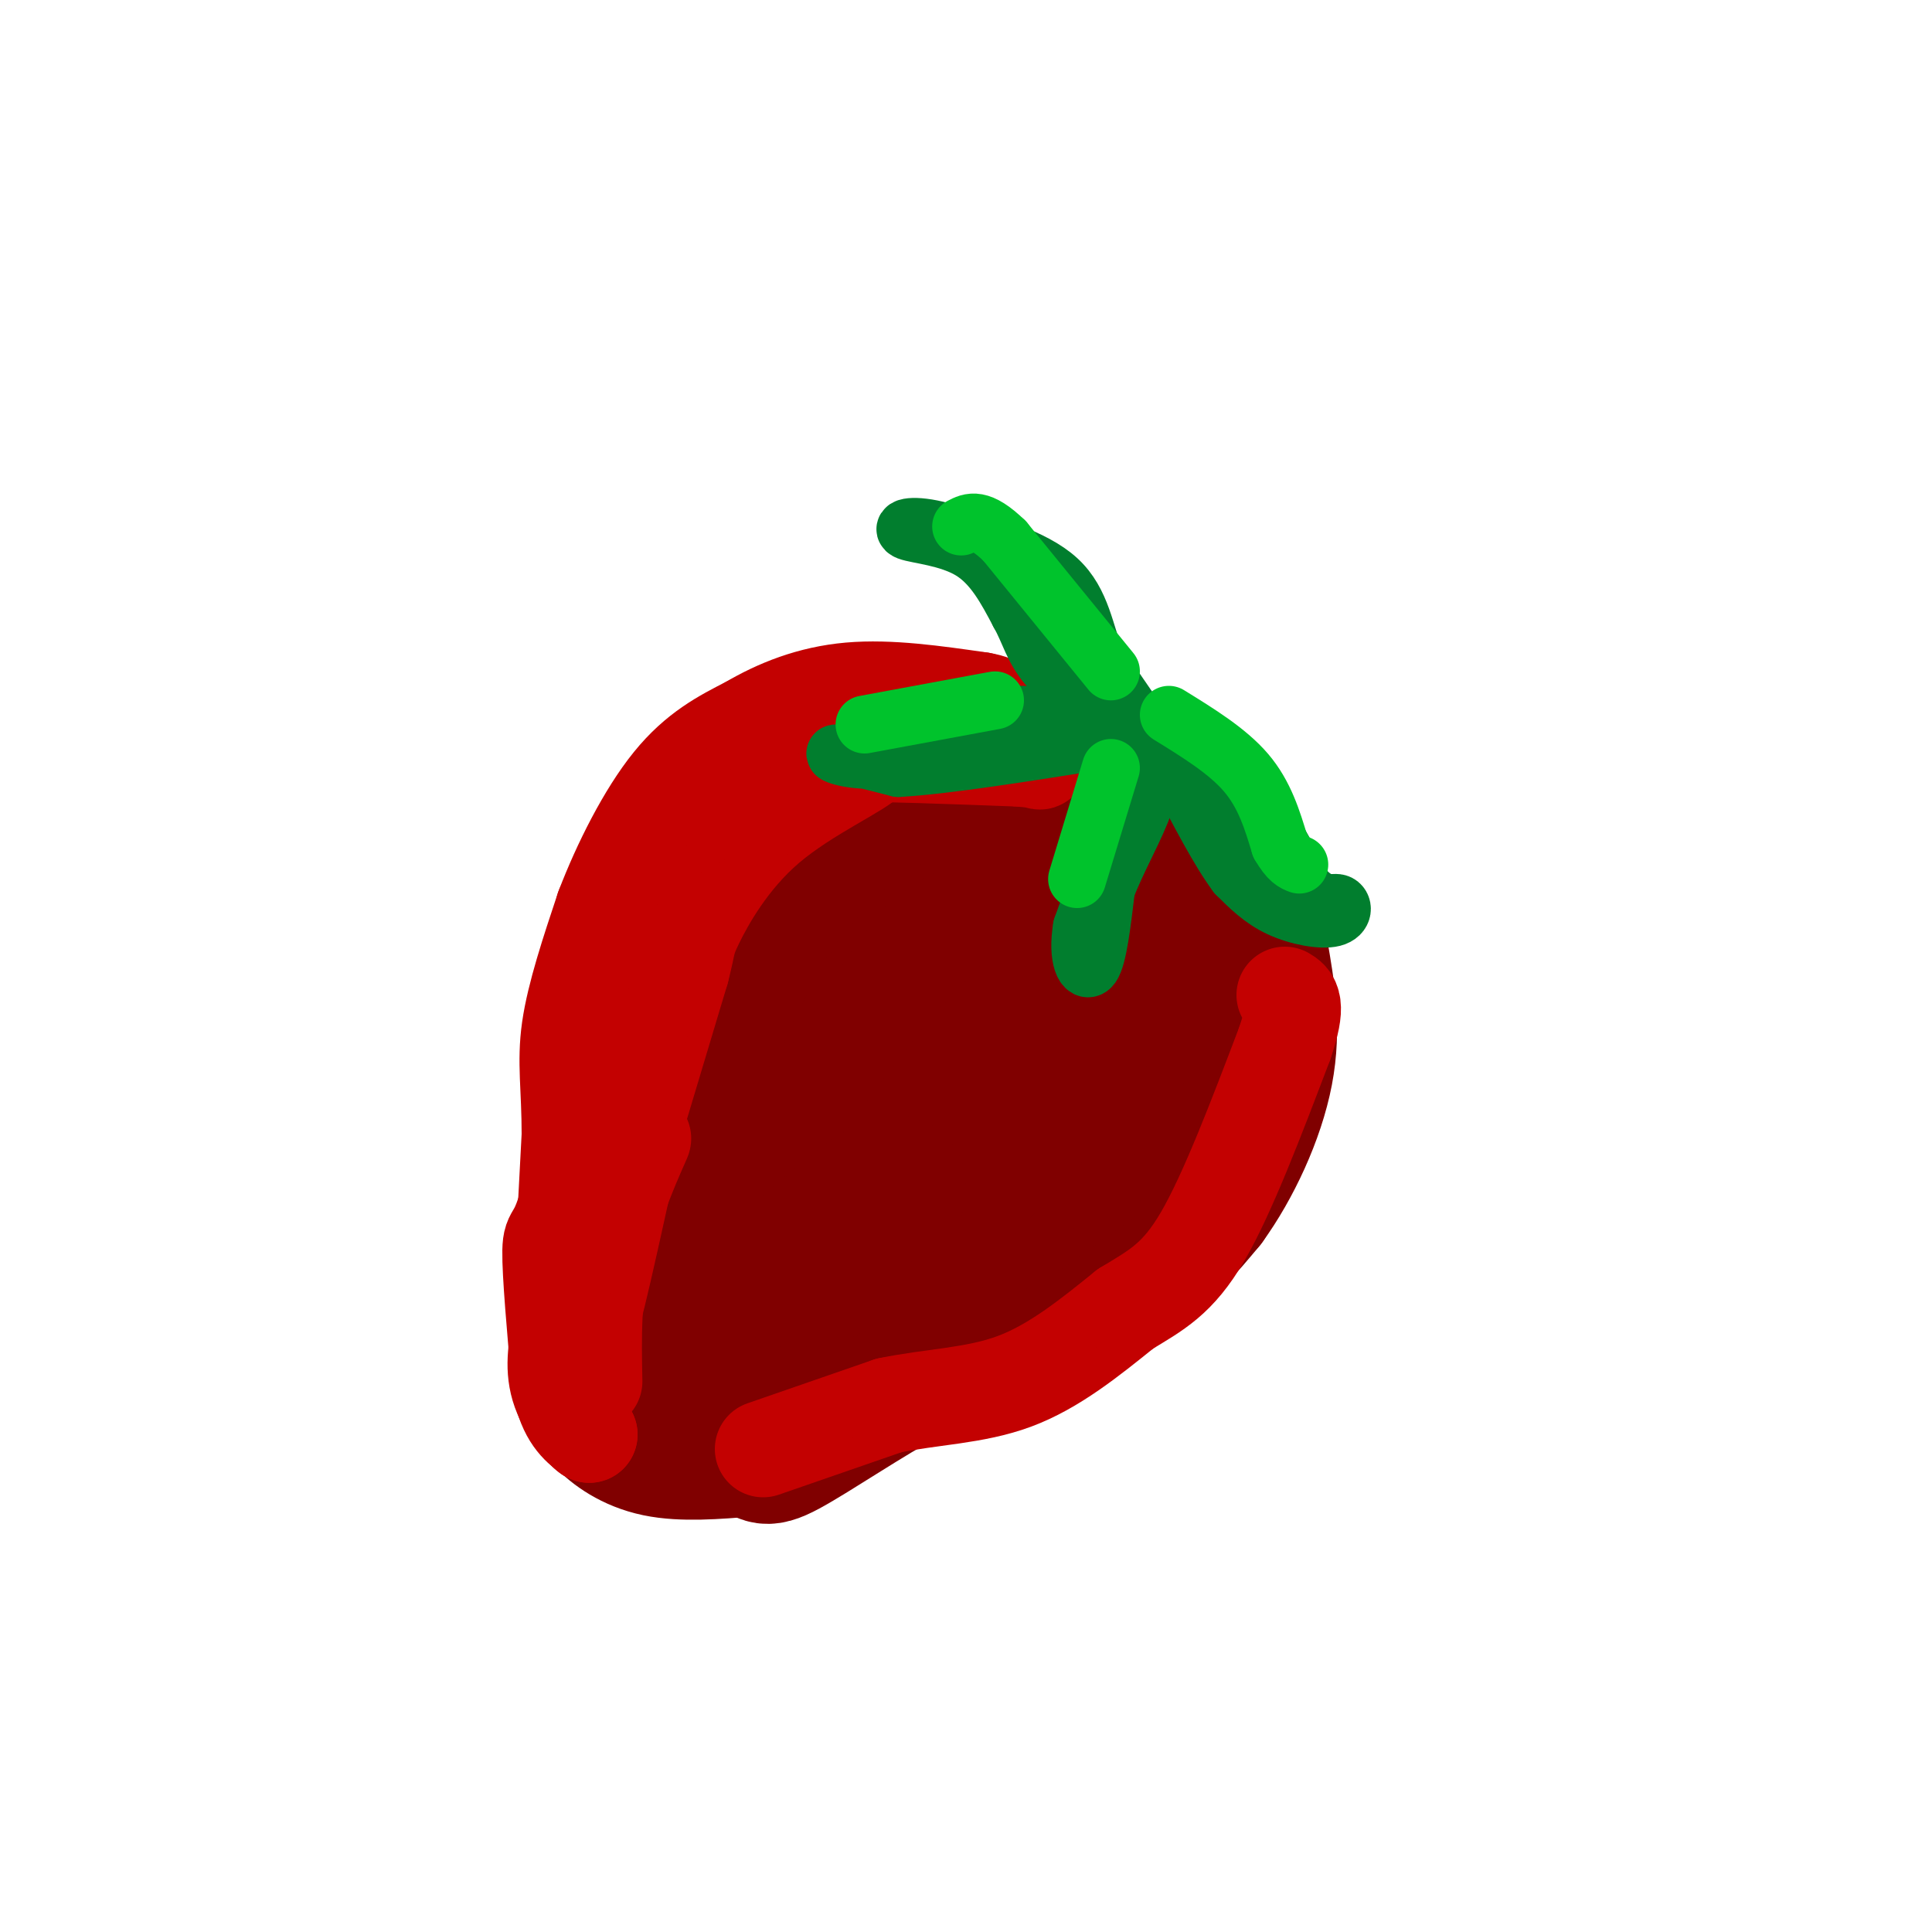 <svg viewBox='0 0 400 400' version='1.1' xmlns='http://www.w3.org/2000/svg' xmlns:xlink='http://www.w3.org/1999/xlink'><g fill='none' stroke='rgb(128,0,0)' stroke-width='28' stroke-linecap='round' stroke-linejoin='round'><path d='M211,152c0.000,0.000 -29.000,1.000 -29,1'/><path d='M182,153c-9.010,2.088 -17.033,6.807 -21,9c-3.967,2.193 -3.876,1.860 -7,7c-3.124,5.140 -9.464,15.754 -13,24c-3.536,8.246 -4.268,14.123 -5,20'/><path d='M136,213c-2.667,14.000 -6.833,39.000 -11,64'/><path d='M125,277c-2.131,13.393 -1.958,14.875 0,17c1.958,2.125 5.702,4.893 11,6c5.298,1.107 12.149,0.554 19,0'/><path d='M155,300c3.452,0.833 2.583,2.917 8,0c5.417,-2.917 17.119,-10.833 25,-15c7.881,-4.167 11.940,-4.583 16,-5'/><path d='M204,280c8.178,-3.400 20.622,-9.400 29,-15c8.378,-5.600 12.689,-10.800 17,-16'/><path d='M250,249c5.356,-7.378 10.244,-17.822 12,-27c1.756,-9.178 0.378,-17.089 -1,-25'/><path d='M261,197c-1.810,-7.655 -5.833,-14.292 -9,-19c-3.167,-4.708 -5.476,-7.488 -10,-10c-4.524,-2.512 -11.262,-4.756 -18,-7'/><path d='M224,161c-5.367,-1.602 -9.783,-2.106 -16,-1c-6.217,1.106 -14.233,3.822 -21,7c-6.767,3.178 -12.283,6.817 -20,19c-7.717,12.183 -17.633,32.909 -22,44c-4.367,11.091 -3.183,12.545 -2,14'/><path d='M143,244c-1.471,5.339 -4.148,11.688 -5,20c-0.852,8.312 0.122,18.589 9,19c8.878,0.411 25.659,-9.043 41,-18c15.341,-8.957 29.240,-17.416 37,-23c7.760,-5.584 9.380,-8.292 11,-11'/><path d='M236,231c3.337,-4.323 6.181,-9.631 7,-14c0.819,-4.369 -0.385,-7.801 -3,-12c-2.615,-4.199 -6.641,-9.166 -11,-13c-4.359,-3.834 -9.050,-6.535 -16,-6c-6.950,0.535 -16.157,4.304 -23,11c-6.843,6.696 -11.320,16.317 -15,25c-3.680,8.683 -6.563,16.429 -7,22c-0.437,5.571 1.574,8.967 9,11c7.426,2.033 20.269,2.701 31,-2c10.731,-4.701 19.352,-14.772 23,-22c3.648,-7.228 2.324,-11.614 1,-16'/><path d='M232,215c-0.722,-4.628 -3.028,-8.197 -6,-11c-2.972,-2.803 -6.610,-4.838 -9,-6c-2.390,-1.162 -3.532,-1.450 -7,-3c-3.468,-1.550 -9.261,-4.360 -16,2c-6.739,6.360 -14.425,21.891 -18,29c-3.575,7.109 -3.041,5.795 -3,9c0.041,3.205 -0.413,10.930 3,15c3.413,4.070 10.692,4.485 17,4c6.308,-0.485 11.644,-1.871 18,-8c6.356,-6.129 13.731,-17.002 18,-23c4.269,-5.998 5.431,-7.121 3,-9c-2.431,-1.879 -8.456,-4.514 -16,-5c-7.544,-0.486 -16.608,1.177 -25,5c-8.392,3.823 -16.112,9.807 -25,20c-8.888,10.193 -18.944,24.597 -29,39'/><path d='M137,273c-5.244,7.332 -3.852,6.164 -4,7c-0.148,0.836 -1.834,3.678 7,1c8.834,-2.678 28.188,-10.875 45,-23c16.813,-12.125 31.084,-28.178 37,-38c5.916,-9.822 3.477,-13.414 0,-14c-3.477,-0.586 -7.994,1.832 -16,11c-8.006,9.168 -19.503,25.084 -31,41'/><path d='M175,258c-5.233,7.507 -2.815,5.775 -5,6c-2.185,0.225 -8.973,2.407 -7,-1c1.973,-3.407 12.707,-12.402 18,-16c5.293,-3.598 5.147,-1.799 5,0'/></g>
<g fill='none' stroke='rgb(195,1,1)' stroke-width='20' stroke-linecap='round' stroke-linejoin='round'><path d='M123,286c-0.178,-9.111 -0.356,-18.222 2,-28c2.356,-9.778 7.244,-20.222 8,-22c0.756,-1.778 -2.622,5.111 -6,12'/><path d='M127,248c-2.444,9.778 -5.556,28.222 -4,23c1.556,-5.222 7.778,-34.111 14,-63'/><path d='M137,208c3.714,-14.048 6.000,-17.667 4,-9c-2.000,8.667 -8.286,29.619 -9,32c-0.714,2.381 4.143,-13.810 9,-30'/><path d='M141,201c1.546,-5.915 0.912,-5.701 3,-10c2.088,-4.299 6.900,-13.111 15,-20c8.100,-6.889 19.488,-11.855 21,-14c1.512,-2.145 -6.854,-1.470 -15,2c-8.146,3.470 -16.073,9.735 -24,16'/><path d='M141,175c-6.762,8.369 -11.667,21.292 -14,33c-2.333,11.708 -2.095,22.202 0,20c2.095,-2.202 6.048,-17.101 10,-32'/><path d='M137,196c2.421,-7.793 3.474,-11.274 9,-17c5.526,-5.726 15.526,-13.695 20,-18c4.474,-4.305 3.421,-4.944 10,-5c6.579,-0.056 20.789,0.472 35,1'/><path d='M211,157c6.222,0.458 4.276,1.102 3,0c-1.276,-1.102 -1.882,-3.951 -6,-7c-4.118,-3.049 -11.748,-6.300 -23,-3c-11.252,3.300 -26.126,13.150 -41,23'/><path d='M144,170c-9.222,4.956 -11.778,5.844 -15,18c-3.222,12.156 -7.111,35.578 -11,59'/><path d='M118,247c-2.689,10.600 -3.911,7.600 -4,12c-0.089,4.400 0.956,16.200 2,28'/><path d='M116,287c1.333,6.333 3.667,8.167 6,10'/><path d='M122,297c-0.400,0.133 -4.400,-4.533 -6,-9c-1.600,-4.467 -0.800,-8.733 0,-13'/><path d='M116,275c0.333,-8.833 1.167,-24.417 2,-40'/><path d='M118,235c0.000,-10.000 -1.000,-15.000 0,-22c1.000,-7.000 4.000,-16.000 7,-25'/><path d='M125,188c3.489,-9.133 8.711,-19.467 14,-26c5.289,-6.533 10.644,-9.267 16,-12'/><path d='M155,150c5.956,-3.511 12.844,-6.289 21,-7c8.156,-0.711 17.578,0.644 27,2'/><path d='M203,145c4.833,0.833 3.417,1.917 2,3'/><path d='M158,300c0.000,0.000 26.000,-9.000 26,-9'/><path d='M184,291c8.800,-1.844 17.800,-1.956 26,-5c8.200,-3.044 15.600,-9.022 23,-15'/><path d='M233,271c6.378,-3.889 10.822,-6.111 16,-15c5.178,-8.889 11.089,-24.444 17,-40'/><path d='M266,216c2.833,-8.333 1.417,-9.167 0,-10'/></g>
<g fill='none' stroke='rgb(1,126,46)' stroke-width='12' stroke-linecap='round' stroke-linejoin='round'><path d='M238,153c0.000,0.000 -11.000,-16.000 -11,-16'/><path d='M227,137c-2.422,-5.822 -2.978,-12.378 -8,-17c-5.022,-4.622 -14.511,-7.311 -24,-10'/><path d='M195,110c-5.952,-1.631 -8.833,-0.708 -7,0c1.833,0.708 8.381,1.202 13,4c4.619,2.798 7.310,7.899 10,13'/><path d='M211,127c2.222,3.933 2.778,7.267 6,11c3.222,3.733 9.111,7.867 15,12'/><path d='M232,150c-1.933,1.022 -14.267,-2.422 -24,-2c-9.733,0.422 -16.867,4.711 -24,9'/><path d='M184,157c-6.756,1.044 -11.644,-0.844 -11,-1c0.644,-0.156 6.822,1.422 13,3'/><path d='M186,159c9.500,-0.500 26.750,-3.250 44,-6'/><path d='M230,153c7.911,1.067 5.689,6.733 3,14c-2.689,7.267 -5.844,16.133 -9,25'/><path d='M224,192c-1.089,6.378 0.689,9.822 2,8c1.311,-1.822 2.156,-8.911 3,-16'/><path d='M229,184c2.200,-5.911 6.200,-12.689 8,-18c1.800,-5.311 1.400,-9.156 1,-13'/><path d='M238,153c3.267,-1.267 10.933,2.067 17,8c6.067,5.933 10.533,14.467 15,23'/><path d='M270,184c3.820,4.046 5.869,2.662 7,3c1.131,0.338 1.343,2.399 -1,3c-2.343,0.601 -7.241,-0.257 -11,-2c-3.759,-1.743 -6.380,-4.372 -9,-7'/><path d='M256,181c-3.500,-4.667 -7.750,-12.833 -12,-21'/></g>
<g fill='none' stroke='rgb(0,195,44)' stroke-width='12' stroke-linecap='round' stroke-linejoin='round'><path d='M230,139c0.000,0.000 -22.000,-27.000 -22,-27'/><path d='M208,112c-5.167,-5.000 -7.083,-4.000 -9,-3'/><path d='M206,145c0.000,0.000 -27.000,5.000 -27,5'/><path d='M230,159c0.000,0.000 -7.000,23.000 -7,23'/><path d='M242,148c6.083,3.750 12.167,7.500 16,12c3.833,4.500 5.417,9.750 7,15'/><path d='M265,175c1.833,3.167 2.917,3.583 4,4'/></g>
</svg>